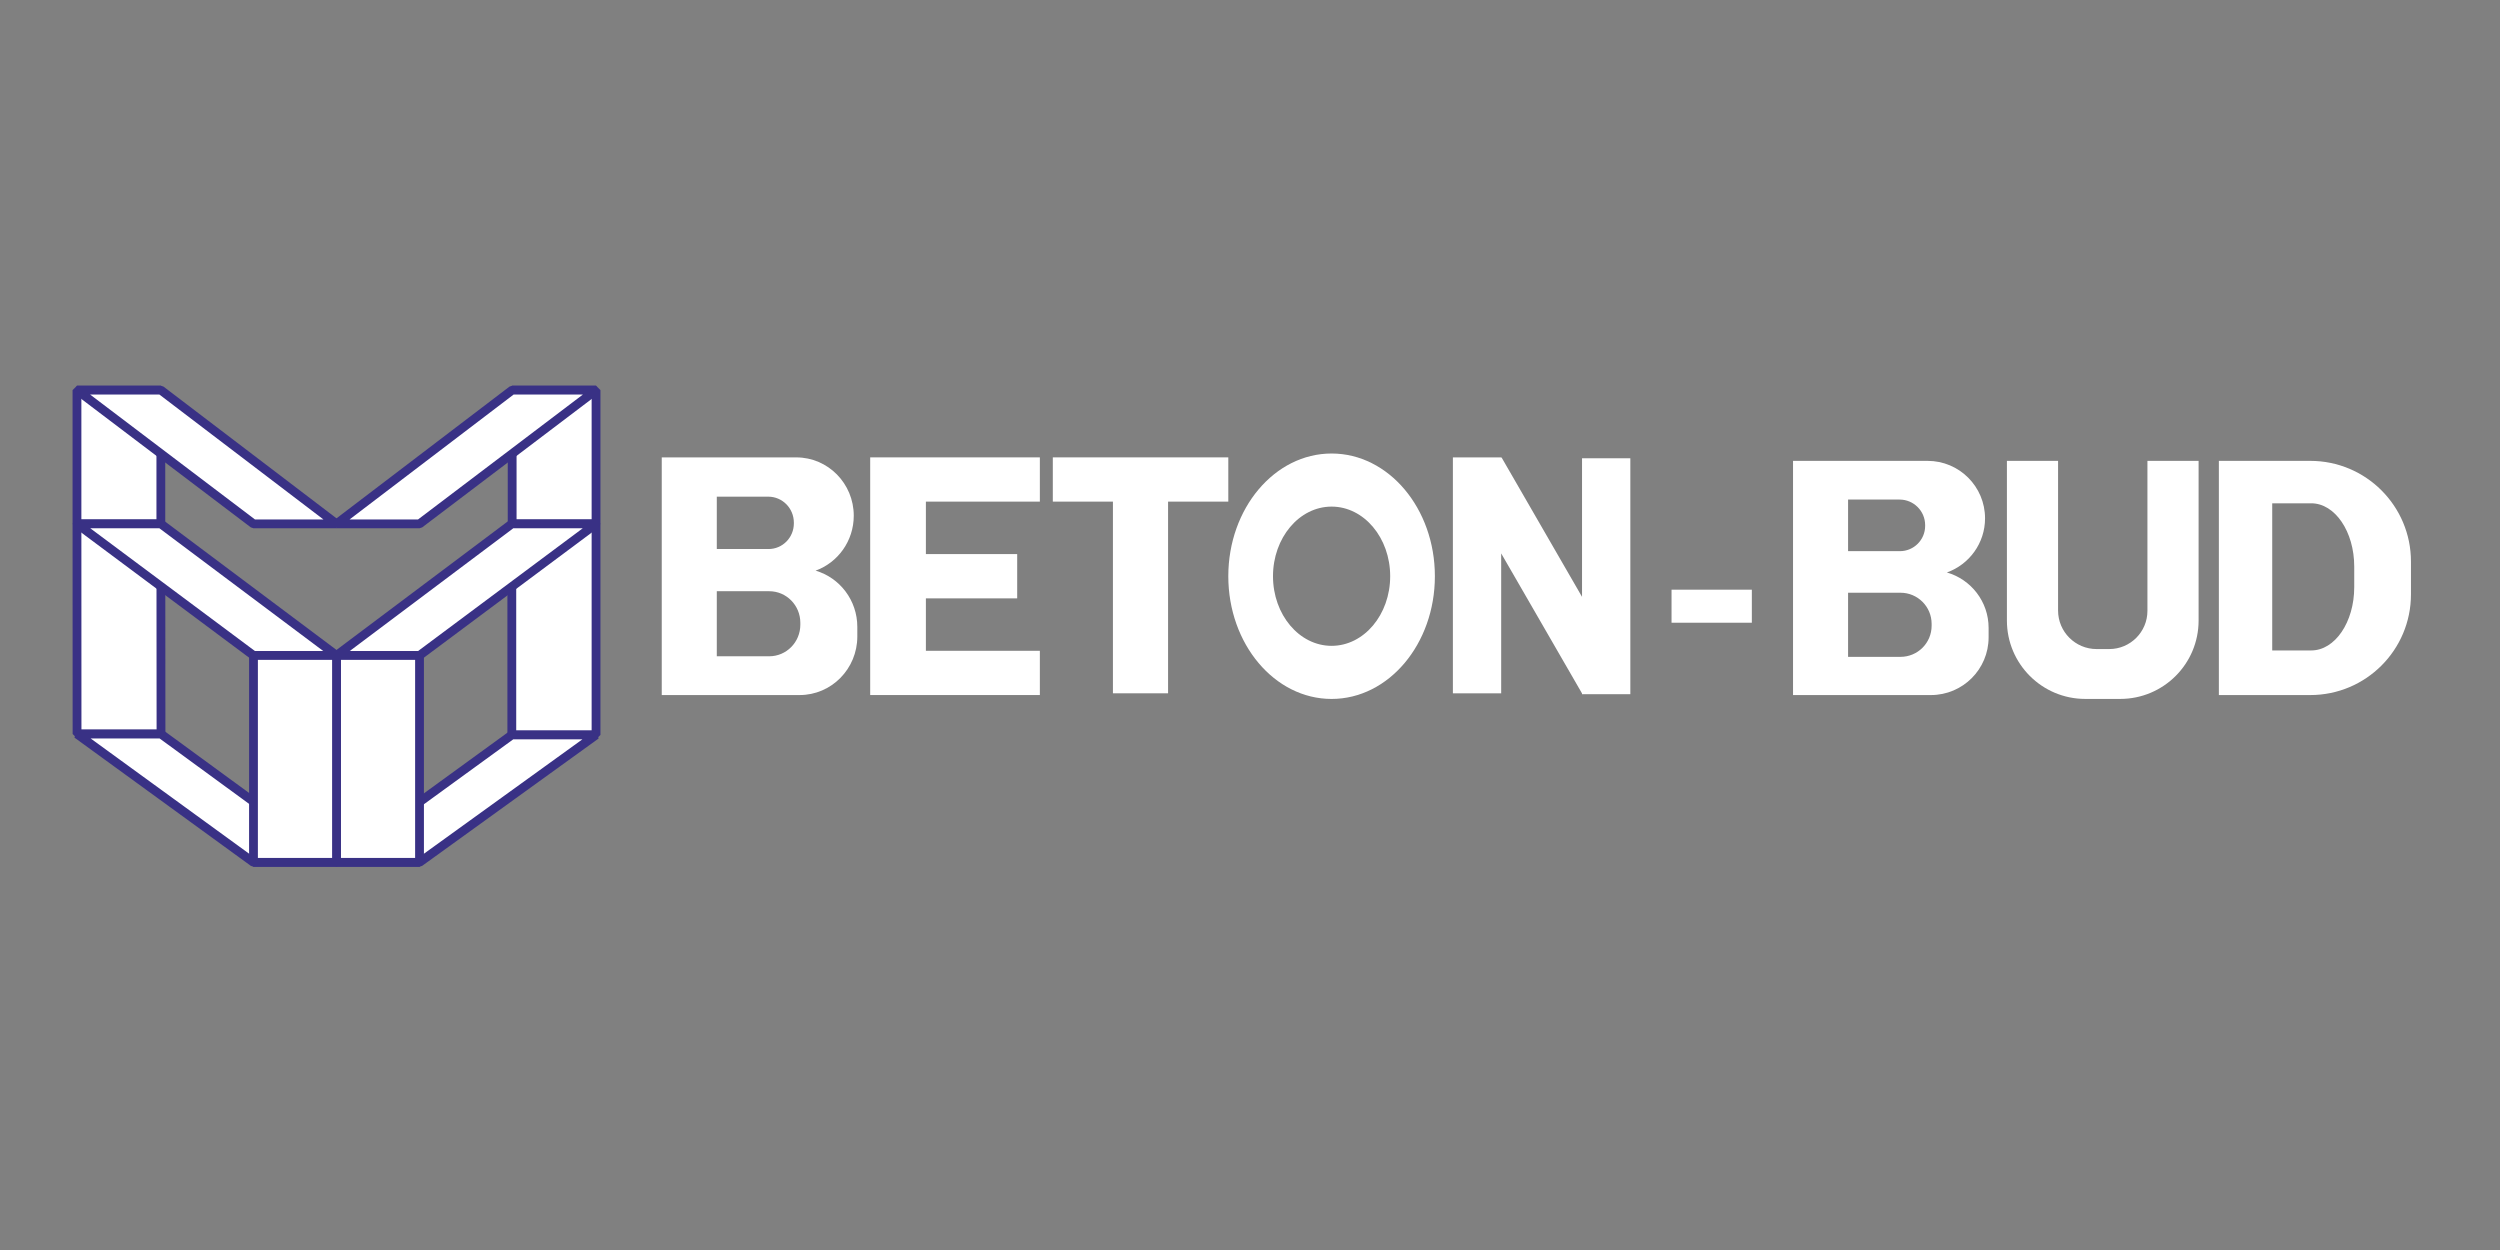 <svg width="378" height="189" viewBox="0 0 378 189" fill="none" xmlns="http://www.w3.org/2000/svg">
<rect x="0" y="0" width="378" height="189" fill="#808080" stroke="none"/>
<path fill-rule="evenodd" clip-rule="evenodd" d="M90.121 79.208V111.121H77.386V79.208H90.121Z" fill="white" stroke="#393185" stroke-width="1.333" stroke-miterlimit="22.926" stroke-linejoin="bevel"/>
<path d="M90.121 58.985H77.438V79.208H90.121V58.985Z" fill="white" stroke="#393185" stroke-width="1.333" stroke-miterlimit="22.926" stroke-linejoin="bevel"/>
<path fill-rule="evenodd" clip-rule="evenodd" d="M11.638 79.208L11.649 110.985H24.344L24.321 79.208H11.638Z" fill="white" stroke="#393185" stroke-width="1.333" stroke-miterlimit="22.926" stroke-linejoin="bevel"/>
<path fill-rule="evenodd" clip-rule="evenodd" d="M11.638 58.985V79.208H24.321V58.985H11.638Z" fill="white" stroke="#393185" stroke-width="1.333" stroke-miterlimit="22.926" stroke-linejoin="bevel"/>
<path fill-rule="evenodd" clip-rule="evenodd" d="M11.638 58.985L38.327 79.208H50.88L24.321 58.985H11.638Z" fill="white" stroke="#393185" stroke-width="1.333" stroke-miterlimit="22.926" stroke-linejoin="bevel"/>
<path fill-rule="evenodd" clip-rule="evenodd" d="M11.638 79.208L38.327 99.103H50.88L24.321 79.208H11.638Z" fill="white" stroke="#393185" stroke-width="1.333" stroke-miterlimit="22.926" stroke-linejoin="bevel"/>
<path fill-rule="evenodd" clip-rule="evenodd" d="M63.432 99.103L90.121 79.208H77.386L50.879 99.103H63.432Z" fill="white" stroke="#393185" stroke-width="1.333" stroke-miterlimit="22.926" stroke-linejoin="bevel"/>
<path fill-rule="evenodd" clip-rule="evenodd" d="M90.121 58.985L63.432 79.208H50.879L77.438 58.985H90.121Z" fill="white" stroke="#393185" stroke-width="1.333" stroke-miterlimit="22.926" stroke-linejoin="bevel"/>
<path fill-rule="evenodd" clip-rule="evenodd" d="M11.649 110.985L38.327 130.384H50.879L24.344 110.985H11.649Z" fill="white" stroke="#393185" stroke-width="1.333" stroke-miterlimit="22.926" stroke-linejoin="bevel"/>
<path fill-rule="evenodd" clip-rule="evenodd" d="M63.432 130.384L90.121 111.121H77.386L50.879 130.384H63.432Z" fill="white" stroke="#393185" stroke-width="1.333" stroke-miterlimit="22.926" stroke-linejoin="bevel"/>
<path d="M63.432 99.103H50.879V130.384H63.432V99.103Z" fill="white" stroke="#393185" stroke-width="1.333" stroke-miterlimit="22.926" stroke-linejoin="bevel"/>
<path fill-rule="evenodd" clip-rule="evenodd" d="M38.327 99.103V130.384H50.88V99.103H38.327Z" fill="white" stroke="#393185" stroke-width="1.333" stroke-miterlimit="22.926" stroke-linejoin="bevel"/>
<path d="M121.01 94.461C121.01 97.095 118.905 99.23 116.31 99.23H108.379V89.393H116.31C118.905 89.393 121.01 91.528 121.01 94.162V94.461ZM108.379 75.096H116.163C118.299 75.096 120.031 76.853 120.031 79.021V79.138C120.031 81.278 118.321 83.013 116.212 83.013H108.379V75.096ZM123.318 86.282C126.681 85.064 129.088 81.806 129.088 77.976C129.088 73.106 125.198 69.158 120.399 69.158H100.056V85.935V86.793V105.092H120.902C125.72 105.092 129.626 101.129 129.626 96.239V94.788C129.626 90.75 126.961 87.345 123.318 86.282Z" fill="white"/>
<path d="M157.226 75.845V69.155H139.994H131.573V105.09H139.994H157.226V98.4H139.994V90.473H153.799V83.778H139.994V75.845H157.226Z" fill="white"/>
<path d="M159.185 69.155V75.845H168.275V104.828H176.613V75.845H185.72V69.155H159.185Z" fill="white"/>
<path d="M201.337 97.651C196.444 97.651 192.477 92.939 192.477 87.125C192.477 81.312 196.444 76.599 201.337 76.599C206.23 76.599 210.196 81.312 210.196 87.125C210.196 92.939 206.23 97.651 201.337 97.651ZM201.337 68.571C192.712 68.571 185.719 76.878 185.719 87.125C185.719 97.373 192.712 105.68 201.337 105.68C209.962 105.68 216.954 97.373 216.954 87.125C216.954 76.878 209.962 68.571 201.337 68.571Z" fill="white"/>
<path d="M239.204 69.289V90.244L227.036 69.167L226.979 69.2V69.155H219.677V104.828H226.979V83.674L239.204 104.849V104.961H239.269L239.283 104.985L239.323 104.961H246.507V69.289H239.204Z" fill="white"/>
<path d="M252.736 94.155H264.878V89.161H252.736V94.155Z" fill="white"/>
<path d="M292.061 94.616C292.061 97.211 289.957 99.316 287.361 99.316H279.43V89.622H287.361C289.957 89.622 292.061 91.727 292.061 94.322V94.616ZM279.43 75.534H287.214C289.35 75.534 291.082 77.266 291.082 79.401V79.517C291.082 81.626 289.372 83.336 287.263 83.336H279.43V75.534ZM294.37 86.557C297.732 85.357 300.139 82.146 300.139 78.372V78.372C300.139 73.573 296.249 69.683 291.45 69.683H271.107V86.215V87.061V105.093H291.953C296.772 105.093 300.677 101.187 300.677 96.369V94.939C300.677 90.959 298.012 87.605 294.37 86.557Z" fill="white"/>
<path d="M355.96 87.223V88.782C355.96 94.065 353.051 98.347 349.461 98.347H343.56V87.223V76.099H349.461C353.051 76.099 355.96 80.381 355.96 85.664V87.223ZM349.314 69.683H335.492V87.388V105.093H349.314C357.722 105.093 364.538 98.276 364.538 89.869V87.388V84.907C364.538 76.499 357.722 69.683 349.314 69.683Z" fill="white"/>
<path d="M324.692 92.36C324.692 95.551 322.105 98.138 318.914 98.138H317.008C313.789 98.138 311.18 95.529 311.18 92.311V69.683H303.445V93.83C303.445 100.373 308.749 105.677 315.292 105.677H317.936H320.58C327.123 105.677 332.428 100.373 332.428 93.83V69.683H324.692V92.36Z" fill="white"/>
</svg>
